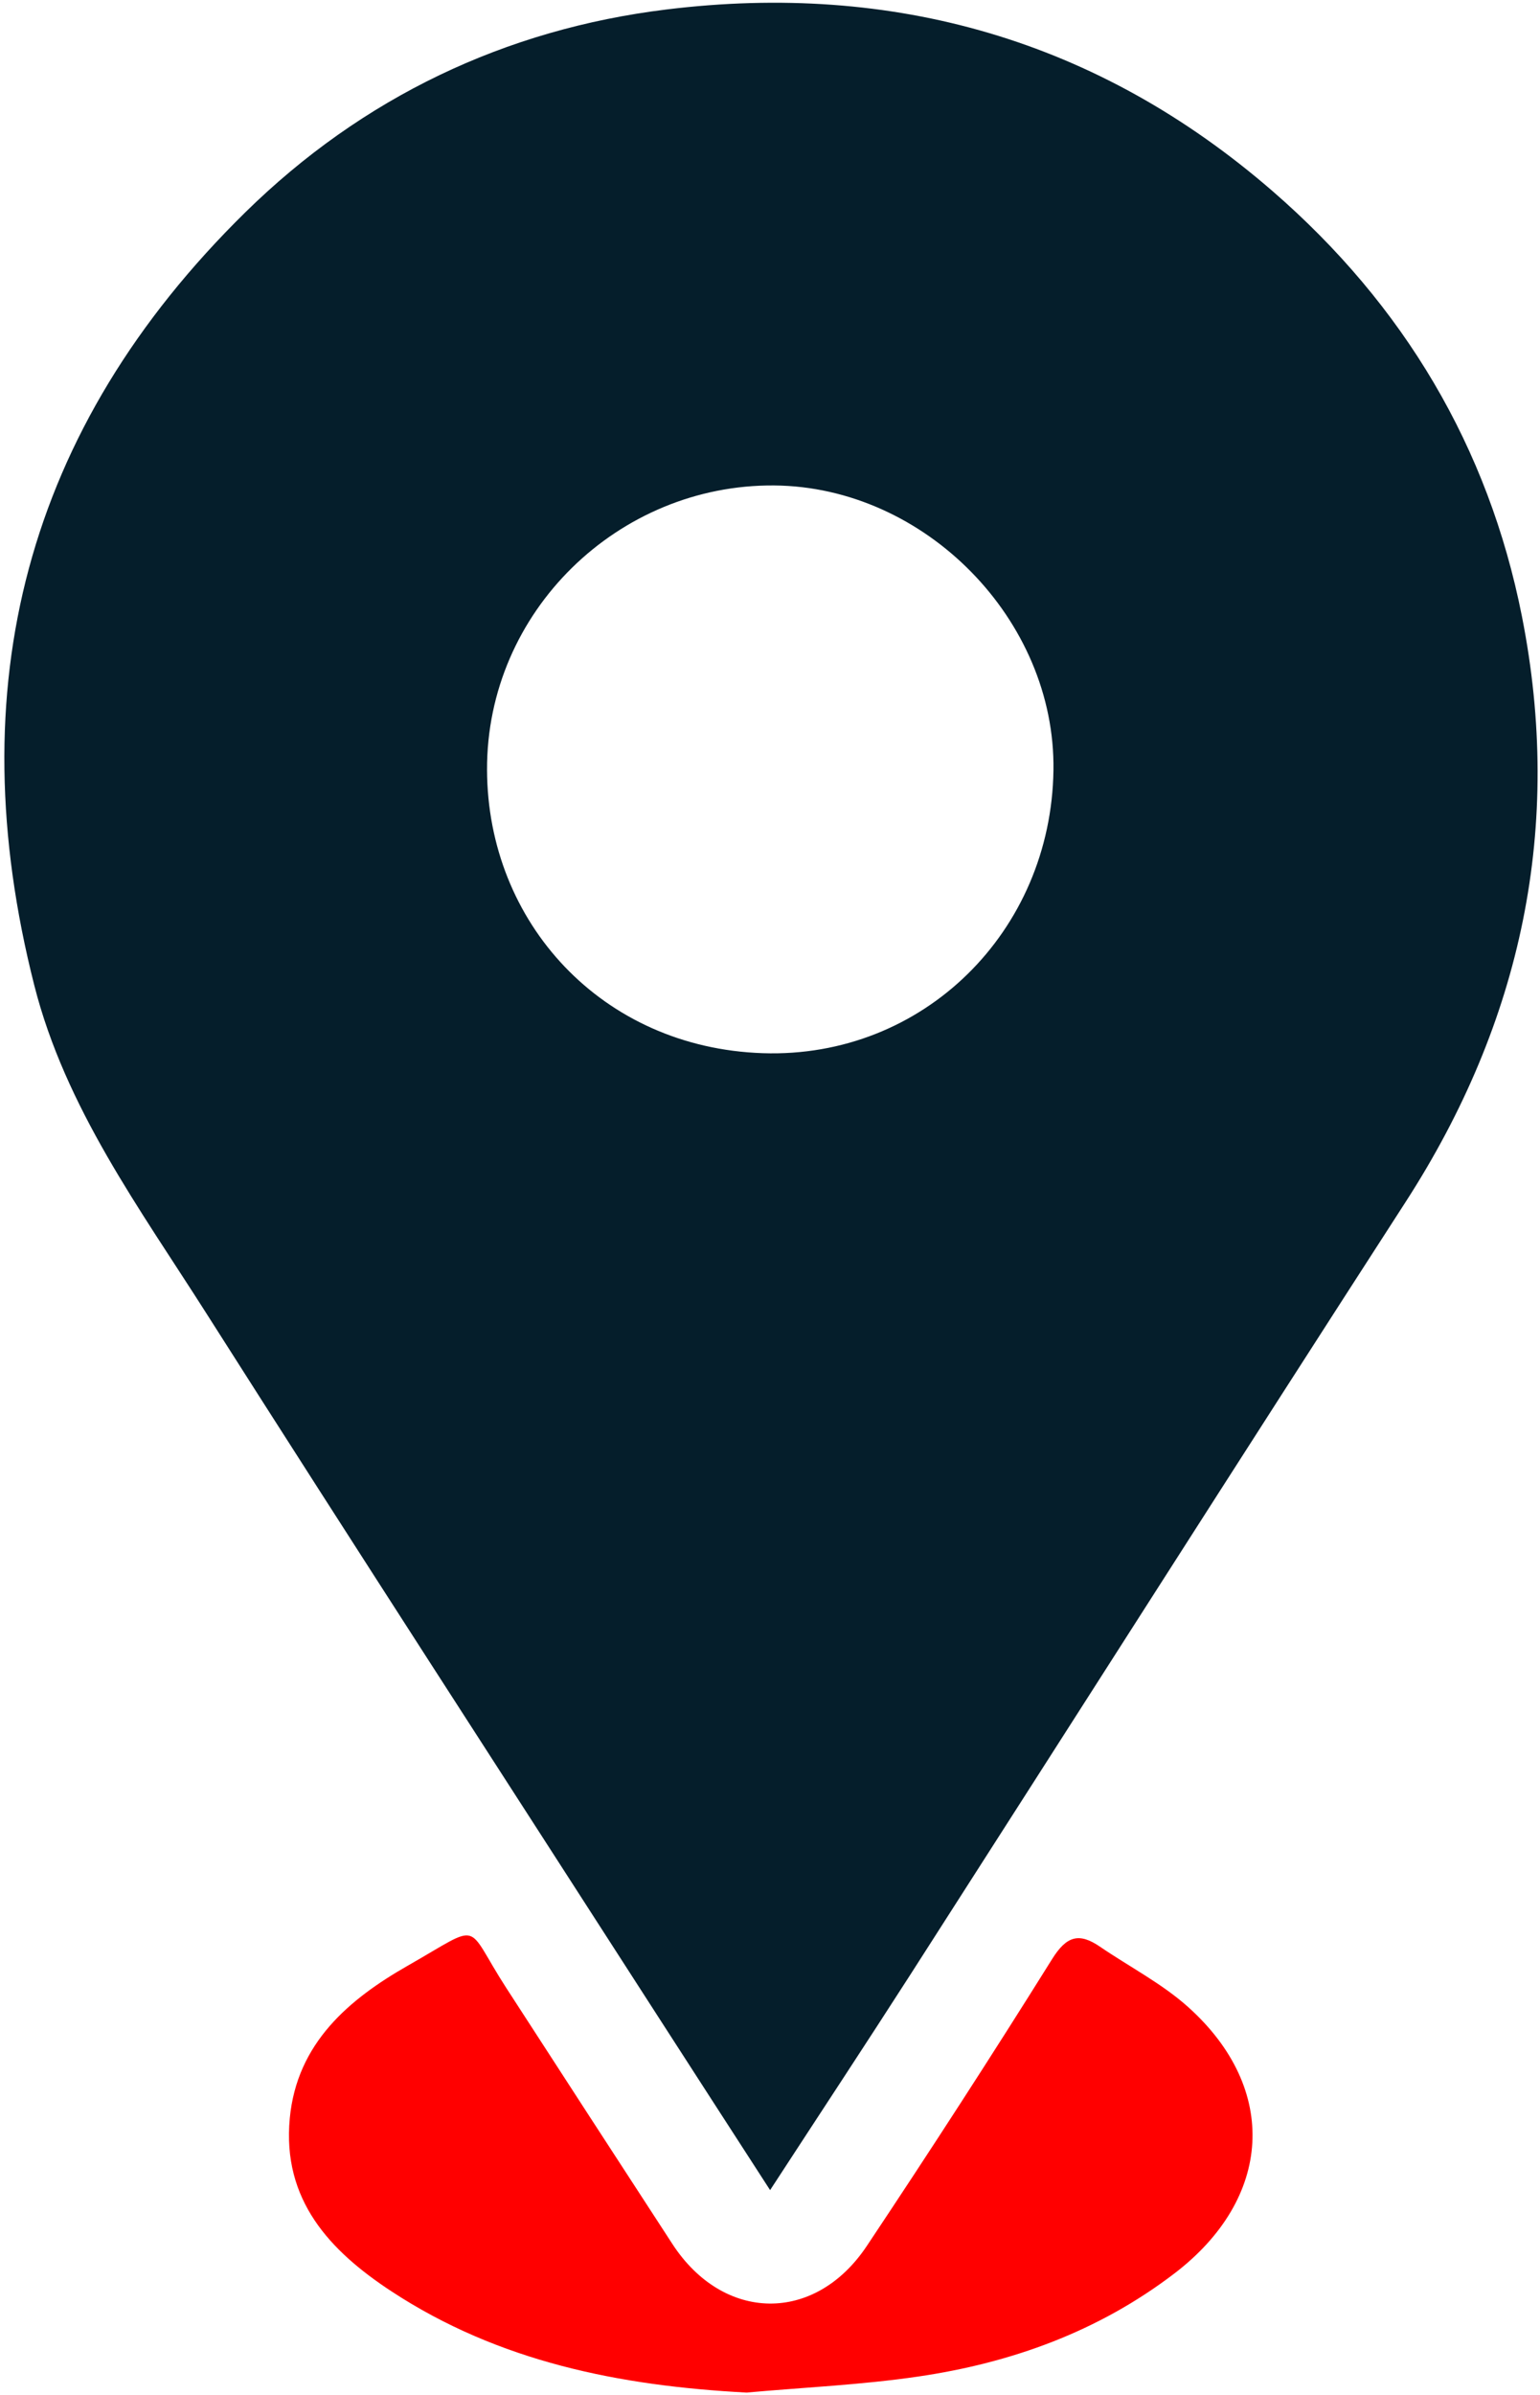 <?xml version="1.0" encoding="utf-8"?>
<!-- Generator: Adobe Illustrator 18.0.0, SVG Export Plug-In . SVG Version: 6.00 Build 0)  -->
<!DOCTYPE svg PUBLIC "-//W3C//DTD SVG 1.1//EN" "http://www.w3.org/Graphics/SVG/1.1/DTD/svg11.dtd">
<svg version="1.1" id="Calque_1" xmlns="http://www.w3.org/2000/svg" xmlns:xlink="http://www.w3.org/1999/xlink" x="0px" y="0px"
	 viewBox="0 0 44.328 68.891" enable-background="new 0 0 44.328 68.891" xml:space="preserve">
<g>
	<g>
		<g>
			<path fill="#051E2B" d="M22.167,62.993c-1.156-1.789-2.199-3.398-3.237-5.01c-4.336-6.735-8.695-13.456-12.994-20.214
				c-1.91-3.003-4.054-5.901-4.951-9.436c-2.17-8.549-0.262-16.001,6.072-22.222c3.375-3.314,7.492-5.272,12.131-5.839
				c6.517-0.798,12.41,0.862,17.445,5.228c3.772,3.271,6.211,7.359,7.174,12.224c1.195,6.037,0.002,11.665-3.35,16.852
				c-4.778,7.394-9.504,14.821-14.259,22.229C24.917,58.799,23.61,60.778,22.167,62.993z M30.323,22.155
				c0.063-4.327-3.697-8.158-8.041-8.192c-4.48-0.035-8.279,3.623-8.263,8.182c0.015,4.386,3.301,7.992,7.937,8.147
				C26.58,30.446,30.256,26.791,30.323,22.155z"/>
			<path fill="#FF0000" d="M21.487,68.816c-3.65-0.193-7.127-0.883-10.221-2.913c-1.776-1.165-3.147-2.627-2.925-4.975
				c0.205-2.168,1.71-3.43,3.404-4.395c2.187-1.246,1.606-1.244,2.826,0.642c1.59,2.458,3.186,4.912,4.783,7.366
				c1.466,2.252,4.102,2.301,5.598,0.056c1.815-2.723,3.596-5.47,5.33-8.246c0.415-0.665,0.773-0.775,1.38-0.36
				c0.85,0.581,1.788,1.061,2.546,1.743c2.621,2.357,2.418,5.504-0.406,7.658c-2.188,1.669-4.689,2.57-7.373,2.963
				C24.793,68.595,23.134,68.668,21.487,68.816z"/>
		</g>
	</g>
</g>
<g>
</g>
<g>
</g>
<g>
</g>
<g>
</g>
<g>
</g>
</svg>
